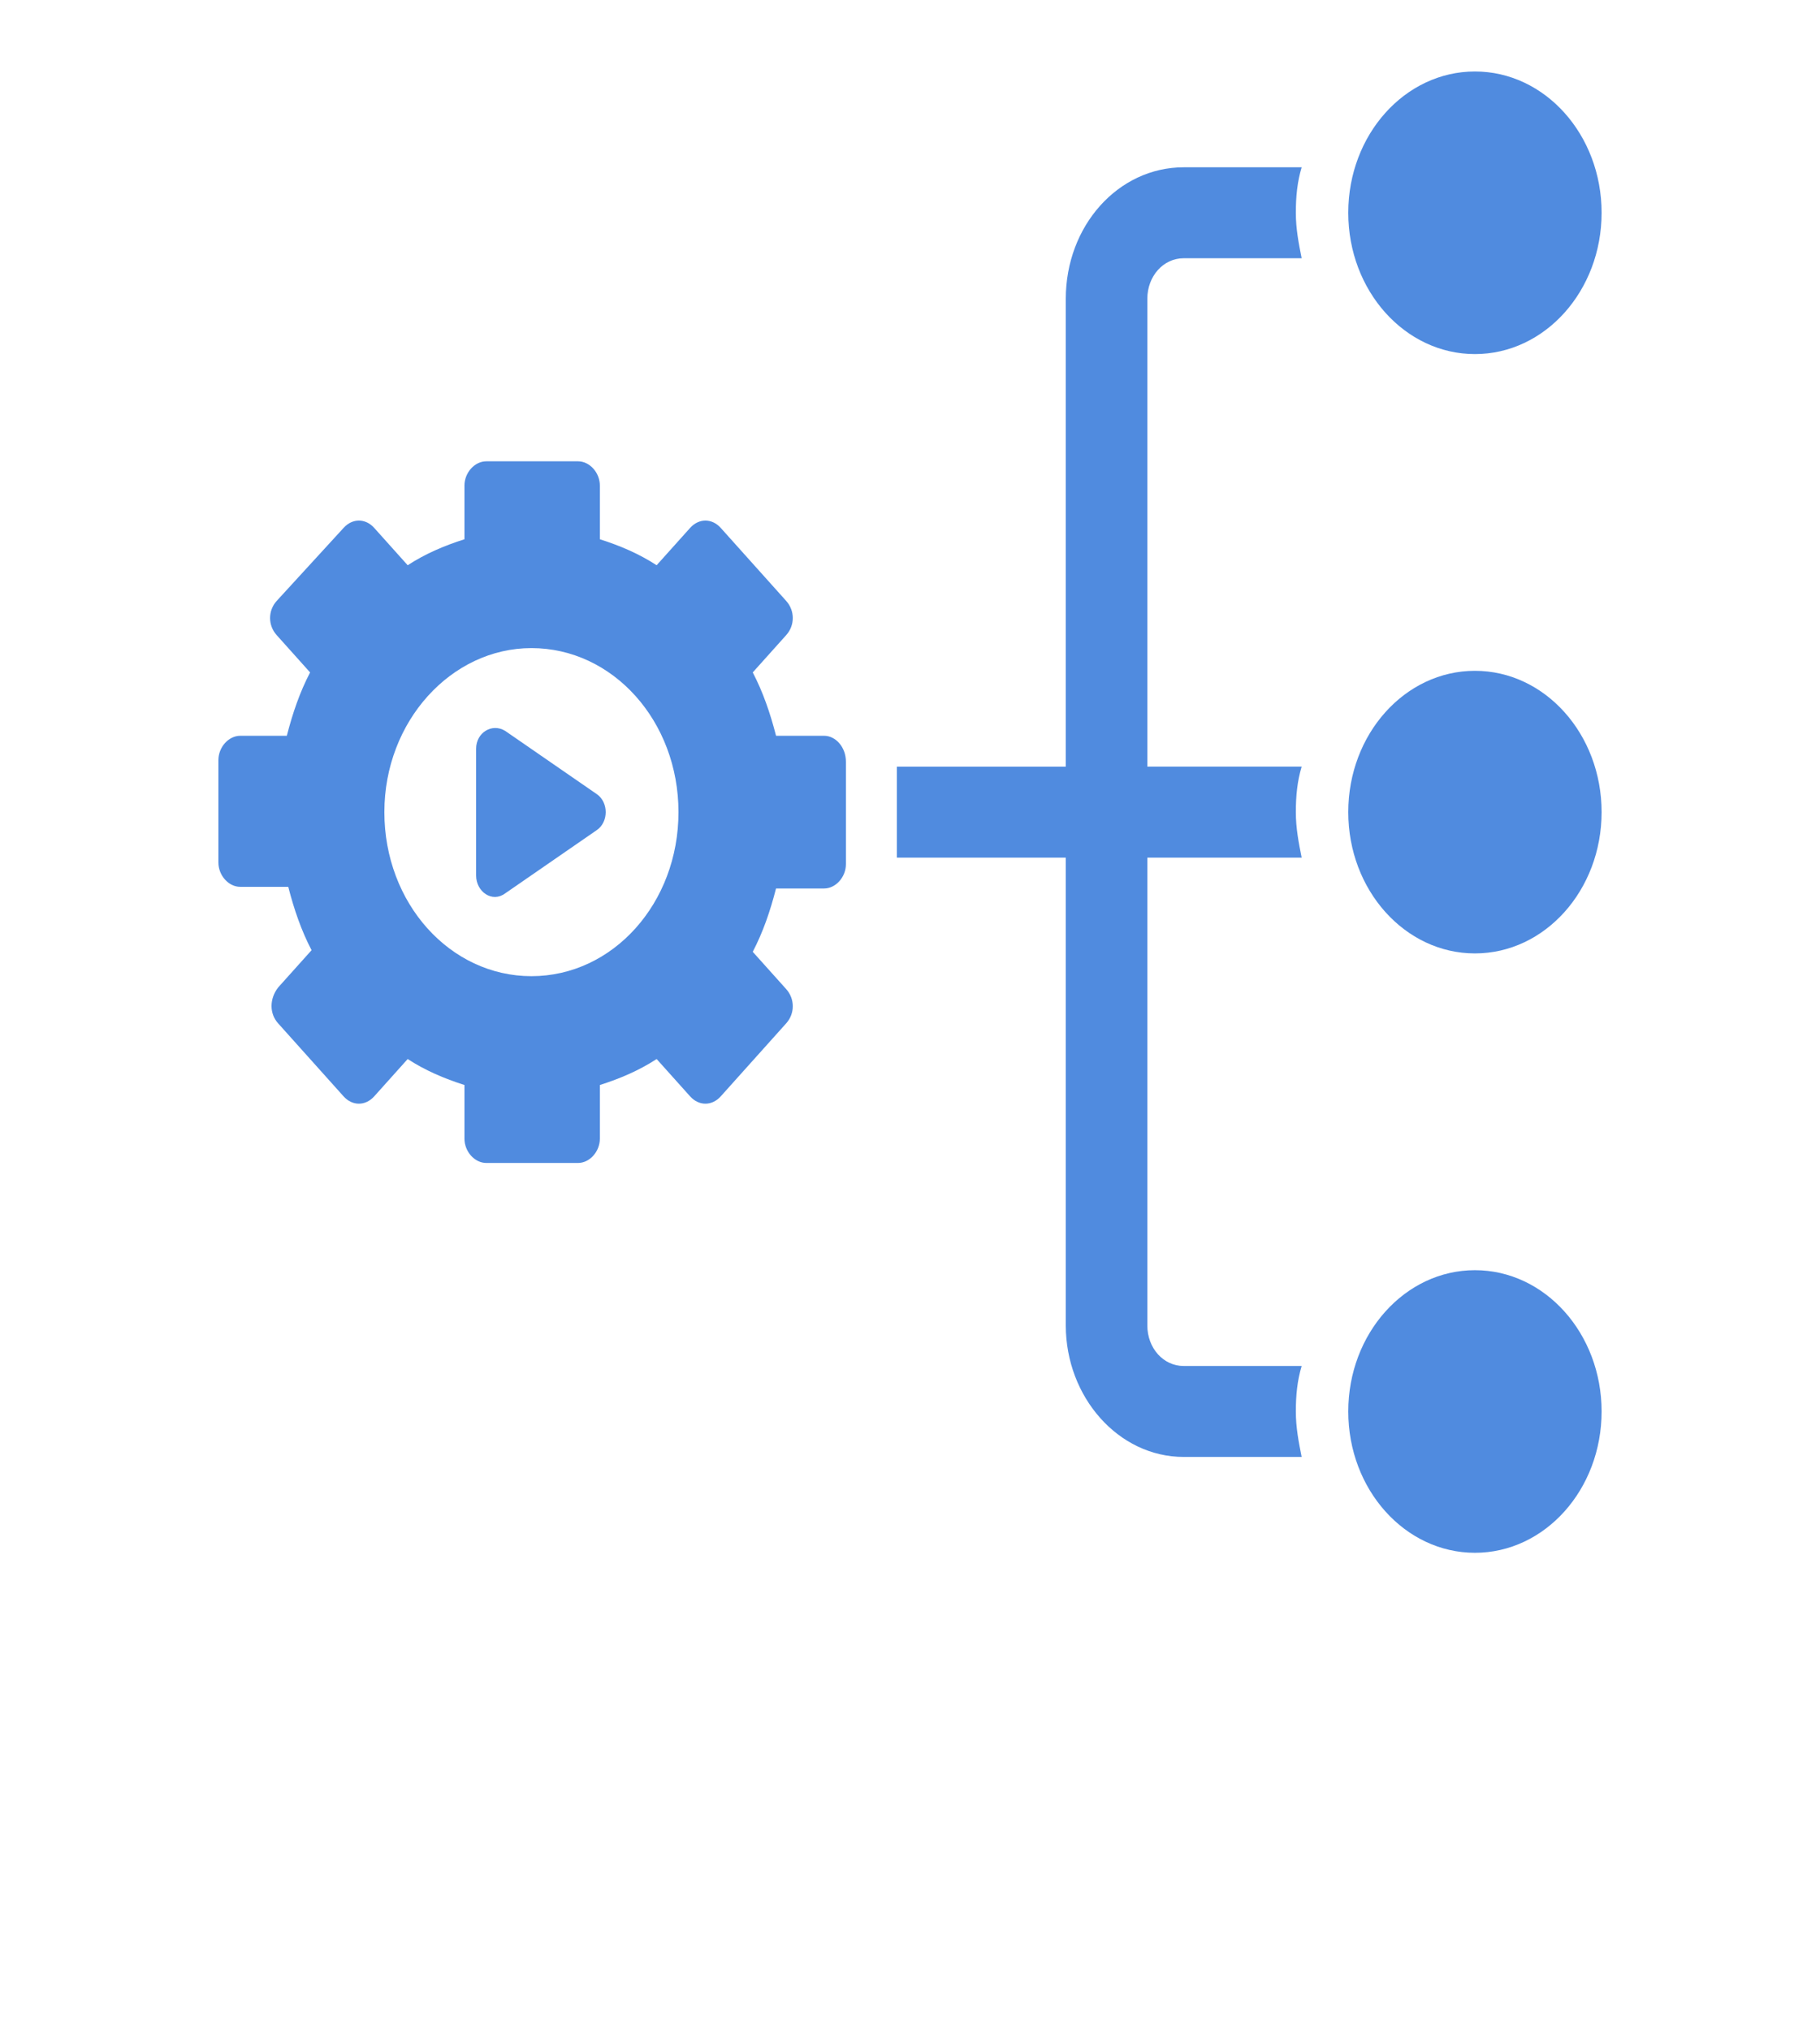 <svg width="52" height="58" viewBox="0 0 52 58" fill="none" xmlns="http://www.w3.org/2000/svg">
<path d="M33.821 4.779C31.949 4.779 30.451 6.449 30.451 8.537V21.901H25.625V24.499H30.451V37.862C30.451 39.904 31.949 41.62 33.821 41.62H37.19C37.107 41.203 37.024 40.785 37.024 40.321C37.024 39.857 37.065 39.44 37.19 39.022H33.821C33.238 39.022 32.781 38.512 32.781 37.862V24.499H37.19C37.107 24.081 37.024 23.664 37.024 23.2C37.024 22.735 37.065 22.318 37.19 21.9H32.781V8.537C32.781 7.888 33.238 7.377 33.821 7.377H37.19C37.107 6.96 37.024 6.542 37.024 6.078C37.024 5.614 37.065 5.196 37.19 4.779L33.821 4.779Z" fill="#508BDF"/>
<path d="M23.545 21.019H22.173C22.006 20.369 21.798 19.766 21.507 19.209L22.464 18.142C22.713 17.864 22.713 17.447 22.464 17.168L20.592 15.08C20.342 14.802 19.968 14.802 19.718 15.08L18.761 16.147C18.262 15.822 17.721 15.59 17.139 15.405V13.873C17.139 13.502 16.848 13.178 16.515 13.178H13.894C13.561 13.178 13.27 13.502 13.27 13.873V15.405C12.688 15.59 12.147 15.822 11.648 16.147L10.691 15.08C10.442 14.802 10.067 14.802 9.817 15.08L7.904 17.168C7.654 17.446 7.654 17.864 7.904 18.142L8.86 19.209C8.569 19.766 8.361 20.369 8.195 21.019H6.864C6.531 21.019 6.24 21.344 6.24 21.715V24.638C6.24 25.009 6.531 25.334 6.864 25.334H8.236C8.403 25.984 8.611 26.587 8.902 27.144L7.945 28.211C7.696 28.536 7.696 28.954 7.945 29.232L9.817 31.32C10.067 31.598 10.441 31.598 10.691 31.32L11.648 30.253C12.147 30.578 12.688 30.809 13.27 30.995V32.526C13.27 32.898 13.562 33.222 13.894 33.222H16.515C16.848 33.222 17.139 32.897 17.139 32.526V30.995C17.721 30.81 18.262 30.578 18.761 30.253L19.718 31.32C19.968 31.598 20.342 31.598 20.592 31.32L22.464 29.232C22.713 28.954 22.713 28.536 22.464 28.257L21.507 27.19C21.798 26.634 22.006 26.03 22.172 25.381H23.545C23.878 25.381 24.169 25.056 24.169 24.685V21.762C24.169 21.344 23.878 21.019 23.545 21.019L23.545 21.019ZM15.184 27.886C12.854 27.886 10.982 25.798 10.982 23.2C10.982 20.602 12.896 18.514 15.184 18.514C17.513 18.514 19.385 20.602 19.385 23.2C19.386 25.798 17.514 27.886 15.184 27.886Z" fill="#508BDF"/>
<path d="M45.76 40.321C45.76 42.551 44.14 44.358 42.141 44.358C40.142 44.358 38.522 42.551 38.522 40.321C38.522 38.092 40.142 36.285 42.141 36.285C44.14 36.285 45.76 38.092 45.76 40.321Z" fill="#508BDF"/>
<path d="M45.76 6.078C45.76 8.308 44.14 10.115 42.141 10.115C40.142 10.115 38.522 8.308 38.522 6.078C38.522 3.849 40.142 2.042 42.141 2.042C44.14 2.042 45.76 3.849 45.76 6.078Z" fill="#508BDF"/>
<path d="M45.76 23.2C45.76 25.429 44.14 27.236 42.141 27.236C40.142 27.236 38.522 25.429 38.522 23.2C38.522 20.97 40.142 19.163 42.141 19.163C44.14 19.163 45.76 20.97 45.76 23.2Z" fill="#508BDF"/>
<path d="M14.435 20.88C14.061 20.648 13.603 20.926 13.603 21.39V25.009C13.603 25.474 14.061 25.798 14.435 25.52L17.056 23.71C17.389 23.478 17.389 22.922 17.056 22.689L14.435 20.88Z" fill="#508BDF"/>
</svg>
